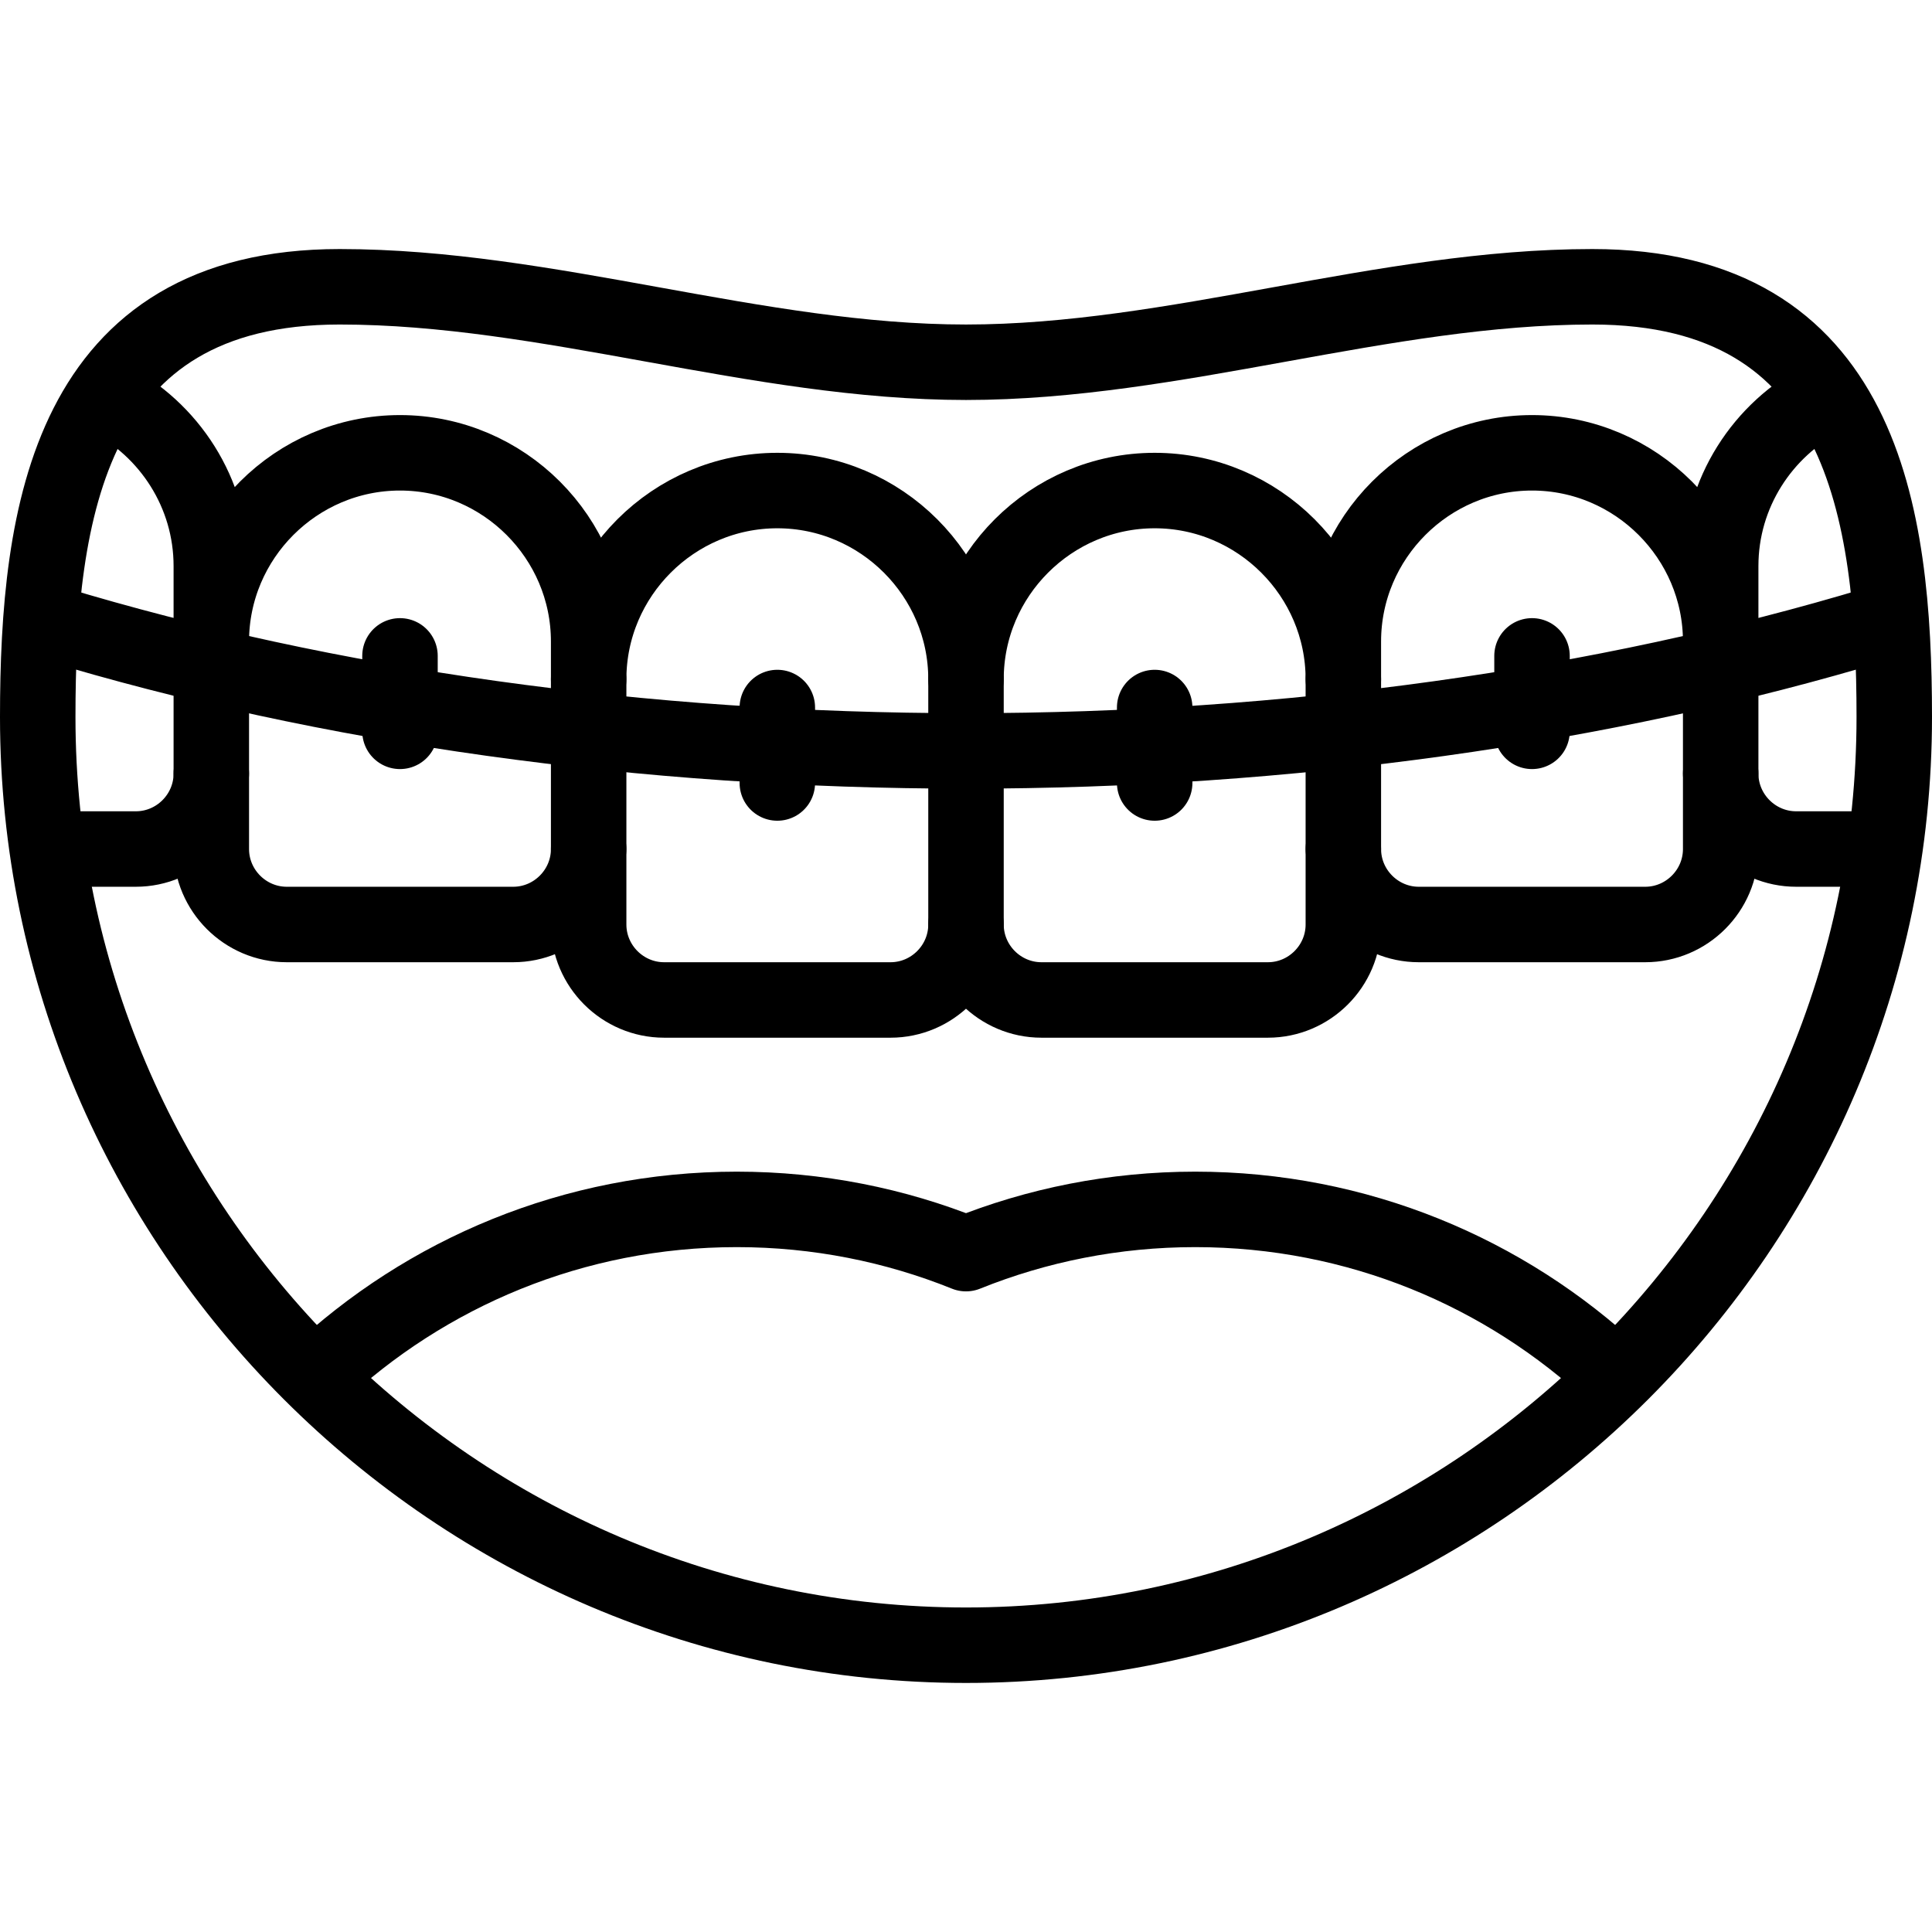 <?xml version="1.0" encoding="UTF-8"?>
<svg xmlns="http://www.w3.org/2000/svg" xmlns:xlink="http://www.w3.org/1999/xlink" version="1.1" id="Capa_1" x="0px" y="0px" viewBox="0 0 512 512" style="enable-background:new 0 0 512 512;" xml:space="preserve" width="512" height="512">
<g>
	
		<path style="fill-rule:evenodd;clip-rule:evenodd;fill:none;stroke:#000000;stroke-width:20;stroke-linecap:round;stroke-linejoin:round;stroke-miterlimit:22.926;" d="&#10;&#9;&#9;M90,76c55.333,0,110.667,20,166,20s110.667-20,166-20c71.69,0,80,59.827,80,114c0,135.3-110.7,246-246,246S10,325.3,10,190&#10;&#9;&#9;C10,135.827,18.31,76,90,76z"/>
	
		<path style="fill-rule:evenodd;clip-rule:evenodd;fill:none;stroke:#000000;stroke-width:20;stroke-linecap:round;stroke-linejoin:round;stroke-miterlimit:22.926;" d="&#10;&#9;&#9;M28.638,105.455C44.842,113.75,56,130.635,56,150v20C56,142.499,78.5,120,106,120c27.5,0,50,22.501,50,49.999v10&#10;&#9;&#9;c0-27.501,22.5-49.999,50-49.999c27.5,0,50,22.5,50,49.999c0-27.501,22.5-49.999,50-49.999c27.5,0,50,22.5,50,49.999v-10&#10;&#9;&#9;C356,142.499,378.5,120,406,120c27.5,0,50,22.501,50,49.999v-20c0-19.366,11.158-36.25,27.361-44.545 M498.509,225H476&#10;&#9;&#9;c-10.999,0-20-8.999-20-19.999v20c0,10.999-9.001,20-20,20h-60c-10.999,0-20-9-20-20v20c0,10.999-9.001,20-20,20h-60&#10;&#9;&#9;c-10.999,0-20-8.999-20-20c0,10.999-9.001,20-20,20h-60c-10.999,0-20-8.999-20-20v-20c0,10.999-9.001,20-20,20H76&#10;&#9;&#9;c-10.999,0-20-9-20-20v-20C56,215.999,46.999,225,36,225H13.491"/>
	
		<line style="fill-rule:evenodd;clip-rule:evenodd;fill:none;stroke:#000000;stroke-width:20;stroke-linecap:round;stroke-linejoin:round;stroke-miterlimit:22.926;" x1="106" y1="193.813" x2="106" y2="173.813"/>
	
		<line style="fill-rule:evenodd;clip-rule:evenodd;fill:none;stroke:#000000;stroke-width:20;stroke-linecap:round;stroke-linejoin:round;stroke-miterlimit:22.926;" x1="206" y1="207.501" x2="206" y2="187.5"/>
	
		<line style="fill-rule:evenodd;clip-rule:evenodd;fill:none;stroke:#000000;stroke-width:20;stroke-linecap:round;stroke-linejoin:round;stroke-miterlimit:22.926;" x1="306" y1="207.501" x2="306" y2="187.5"/>
	
		<line style="fill-rule:evenodd;clip-rule:evenodd;fill:none;stroke:#000000;stroke-width:20;stroke-linecap:round;stroke-linejoin:round;stroke-miterlimit:22.926;" x1="406" y1="193.813" x2="406" y2="173.813"/>
	
		<line style="fill-rule:evenodd;clip-rule:evenodd;fill:none;stroke:#000000;stroke-width:20;stroke-linecap:round;stroke-linejoin:round;stroke-miterlimit:22.926;" x1="56" y1="170" x2="56" y2="205"/>
	
		<line style="fill-rule:evenodd;clip-rule:evenodd;fill:none;stroke:#000000;stroke-width:20;stroke-linecap:round;stroke-linejoin:round;stroke-miterlimit:22.926;" x1="156" y1="180" x2="156" y2="225.001"/>
	
		<line style="fill-rule:evenodd;clip-rule:evenodd;fill:none;stroke:#000000;stroke-width:20;stroke-linecap:round;stroke-linejoin:round;stroke-miterlimit:22.926;" x1="256" y1="180" x2="256" y2="245.001"/>
	
		<line style="fill-rule:evenodd;clip-rule:evenodd;fill:none;stroke:#000000;stroke-width:20;stroke-linecap:round;stroke-linejoin:round;stroke-miterlimit:22.926;" x1="356" y1="180" x2="356" y2="225.001"/>
	
		<line style="fill-rule:evenodd;clip-rule:evenodd;fill:none;stroke:#000000;stroke-width:20;stroke-linecap:round;stroke-linejoin:round;stroke-miterlimit:22.926;" x1="456" y1="170" x2="456" y2="205"/>
	
		<path style="fill-rule:evenodd;clip-rule:evenodd;fill:none;stroke:#000000;stroke-width:20;stroke-linecap:round;stroke-linejoin:round;stroke-miterlimit:22.926;" d="&#10;&#9;&#9;M13.814,165.165C86.829,187.298,170.596,199.001,256,199.001c85.123,0,168.626-11.626,241.478-33.622"/>
	
		<path style="fill-rule:evenodd;clip-rule:evenodd;fill:none;stroke:#000000;stroke-width:20;stroke-linecap:round;stroke-linejoin:round;stroke-miterlimit:22.926;" d="&#10;&#9;&#9;M83.725,364.728c29.13-27.42,68.363-44.227,111.525-44.227c21.477,0,41.978,4.169,60.75,11.728&#10;&#9;&#9;c18.772-7.559,39.273-11.728,60.75-11.728c43.021,0,82.138,16.697,111.238,43.958"/>
</g>















</svg>
